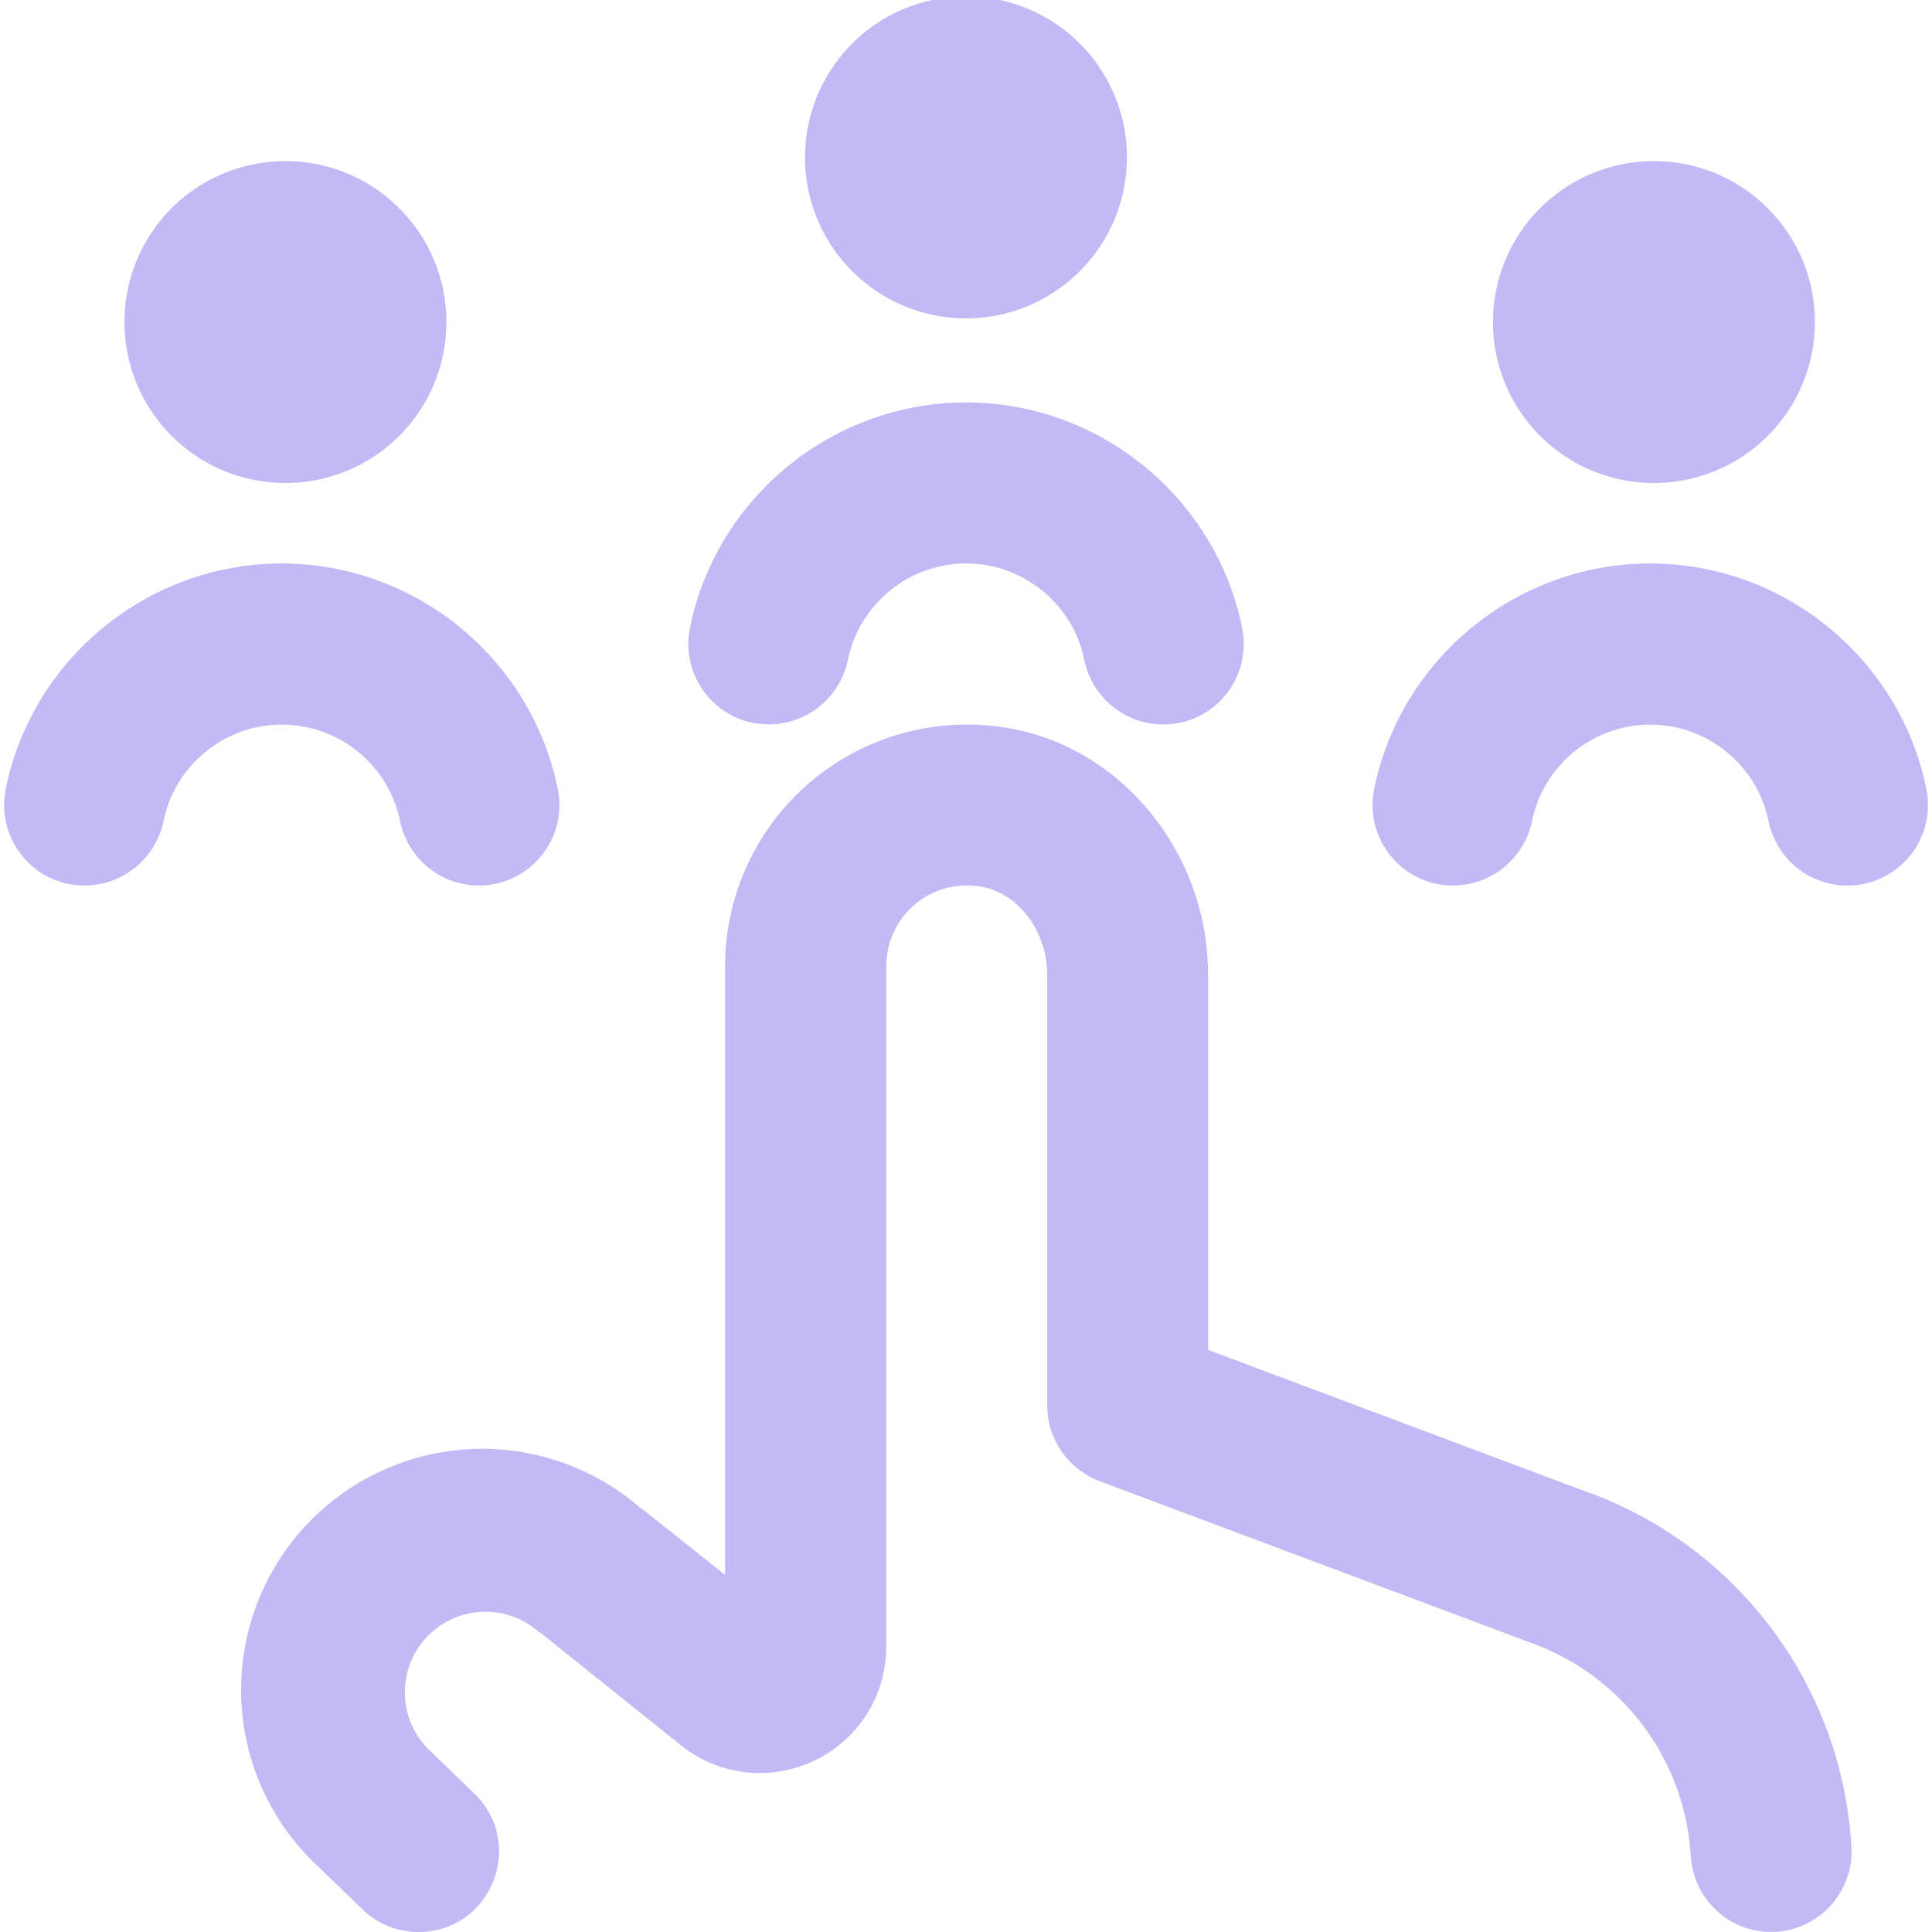 <?xml version="1.0" encoding="UTF-8"?> <svg xmlns="http://www.w3.org/2000/svg" width="20" height="20" viewBox="0 0 20 20" fill="none"><g clip-path="url(#clip0_680_681)"><path d="M8.334 1.667C8.329 1.445 8.368 1.224 8.449 1.018C8.531 0.811 8.653 0.623 8.808 0.464C8.963 0.305 9.148 0.179 9.353 0.093C9.558 0.007 9.777 -0.038 9.999 -0.038C10.221 -0.038 10.441 0.007 10.646 0.093C10.851 0.179 11.036 0.305 11.191 0.464C11.346 0.622 11.468 0.81 11.55 1.017C11.632 1.223 11.671 1.444 11.666 1.666C11.656 2.101 11.477 2.516 11.165 2.82C10.854 3.125 10.436 3.296 10 3.296C9.565 3.296 9.146 3.125 8.835 2.821C8.523 2.517 8.343 2.102 8.334 1.667ZM7.794 7.483C8.01 7.526 8.235 7.482 8.419 7.36C8.603 7.238 8.732 7.049 8.777 6.833C8.894 6.253 9.409 5.833 10.001 5.833C10.593 5.833 11.108 6.253 11.225 6.833C11.247 6.94 11.29 7.042 11.351 7.132C11.412 7.223 11.491 7.301 11.582 7.361C11.673 7.422 11.775 7.464 11.883 7.485C11.99 7.506 12.101 7.505 12.208 7.483C12.315 7.462 12.417 7.419 12.508 7.358C12.599 7.296 12.677 7.218 12.737 7.127C12.797 7.035 12.839 6.933 12.86 6.825C12.881 6.718 12.88 6.607 12.859 6.5C12.584 5.148 11.382 4.166 10 4.166C8.619 4.166 7.417 5.148 7.142 6.5C7.051 6.952 7.342 7.391 7.793 7.483H7.794ZM17.084 5C17.305 5.005 17.526 4.966 17.733 4.884C17.939 4.803 18.128 4.681 18.286 4.526C18.445 4.371 18.571 4.185 18.657 3.981C18.744 3.776 18.788 3.556 18.788 3.334C18.788 3.112 18.744 2.892 18.658 2.688C18.572 2.483 18.445 2.298 18.287 2.143C18.128 1.987 17.94 1.865 17.734 1.784C17.527 1.702 17.306 1.663 17.084 1.668C16.649 1.677 16.235 1.857 15.93 2.168C15.625 2.48 15.455 2.898 15.455 3.333C15.454 3.769 15.625 4.187 15.929 4.499C16.234 4.81 16.648 4.99 17.084 5ZM4.141 8.499C4.163 8.606 4.206 8.708 4.267 8.799C4.328 8.89 4.406 8.968 4.498 9.028C4.589 9.089 4.691 9.13 4.798 9.151C4.906 9.172 5.016 9.172 5.124 9.15C5.231 9.128 5.333 9.086 5.424 9.024C5.515 8.963 5.592 8.885 5.653 8.793C5.713 8.702 5.755 8.6 5.776 8.492C5.797 8.385 5.796 8.274 5.774 8.167C5.499 6.814 4.298 5.833 2.916 5.833C1.534 5.833 0.334 6.815 0.059 8.168C-0.032 8.619 0.259 9.058 0.709 9.151C0.926 9.194 1.151 9.15 1.335 9.028C1.519 8.906 1.648 8.716 1.693 8.5C1.81 7.921 2.325 7.501 2.917 7.501C3.509 7.501 4.024 7.92 4.141 8.499ZM2.917 5C3.139 5.005 3.36 4.966 3.566 4.884C3.773 4.803 3.961 4.681 4.12 4.526C4.278 4.371 4.405 4.185 4.491 3.981C4.577 3.776 4.621 3.556 4.621 3.334C4.621 3.112 4.577 2.892 4.491 2.688C4.405 2.483 4.279 2.298 4.12 2.143C3.961 1.987 3.773 1.865 3.567 1.784C3.36 1.702 3.14 1.663 2.918 1.668C2.482 1.677 2.068 1.857 1.763 2.168C1.459 2.48 1.288 2.898 1.288 3.333C1.288 3.769 1.458 4.187 1.763 4.499C2.067 4.81 2.481 4.99 2.917 5ZM19.942 8.168C19.667 6.815 18.465 5.833 17.084 5.833C15.702 5.833 14.5 6.815 14.225 8.168C14.134 8.619 14.425 9.058 14.876 9.151C15.093 9.194 15.318 9.15 15.502 9.028C15.686 8.906 15.815 8.716 15.859 8.5C15.977 7.921 16.492 7.501 17.084 7.501C17.675 7.501 18.19 7.921 18.308 8.5C18.329 8.607 18.372 8.709 18.433 8.8C18.495 8.891 18.573 8.969 18.664 9.029C18.756 9.089 18.858 9.131 18.965 9.152C19.073 9.173 19.183 9.173 19.29 9.151C19.398 9.129 19.5 9.086 19.59 9.025C19.681 8.964 19.759 8.885 19.82 8.794C19.88 8.703 19.922 8.6 19.943 8.493C19.963 8.385 19.964 8.275 19.942 8.168ZM16.469 15.46L12.506 13.974V10.09C12.506 8.827 11.609 7.728 10.42 7.534C10.061 7.475 9.693 7.494 9.342 7.591C8.991 7.688 8.665 7.86 8.388 8.096C8.111 8.331 7.89 8.622 7.737 8.951C7.585 9.28 7.506 9.638 7.506 10.001V16.303L6.66 15.63C6.654 15.625 6.646 15.624 6.64 15.62C6.148 15.187 5.505 14.965 4.851 15.002C4.196 15.039 3.583 15.332 3.142 15.818C2.702 16.304 2.471 16.943 2.498 17.598C2.525 18.253 2.809 18.871 3.289 19.318L3.754 19.767C3.909 19.917 4.116 20 4.332 20C5.082 20 5.45 19.088 4.91 18.567L4.437 18.11C4.283 17.957 4.195 17.751 4.191 17.535C4.187 17.318 4.267 17.108 4.415 16.95C4.562 16.791 4.766 16.697 4.982 16.686C5.198 16.674 5.41 16.748 5.574 16.89C5.582 16.898 5.593 16.899 5.601 16.907L7.05 18.068C7.447 18.384 7.977 18.443 8.434 18.224C8.89 18.003 9.174 17.552 9.174 17.045V10C9.175 9.878 9.201 9.758 9.253 9.648C9.304 9.537 9.379 9.44 9.473 9.361C9.566 9.283 9.675 9.226 9.793 9.194C9.911 9.163 10.034 9.157 10.154 9.178C10.539 9.241 10.841 9.641 10.841 10.089V14.551C10.841 14.898 11.057 15.209 11.381 15.332L15.885 17.02C16.338 17.19 16.733 17.488 17.02 17.878C17.307 18.267 17.475 18.732 17.503 19.215C17.515 19.427 17.608 19.626 17.763 19.772C17.917 19.918 18.121 19.999 18.334 19.999C18.35 19.999 18.367 19.999 18.384 19.998C18.604 19.985 18.811 19.884 18.957 19.719C19.104 19.554 19.179 19.337 19.166 19.117C19.119 18.311 18.839 17.537 18.361 16.888C17.882 16.238 17.226 15.742 16.47 15.458L16.469 15.46Z" fill="#C3B9F5"></path></g><defs><clipPath id="clip0_680_681"><rect width="20" height="20" fill="white"></rect></clipPath></defs></svg> 